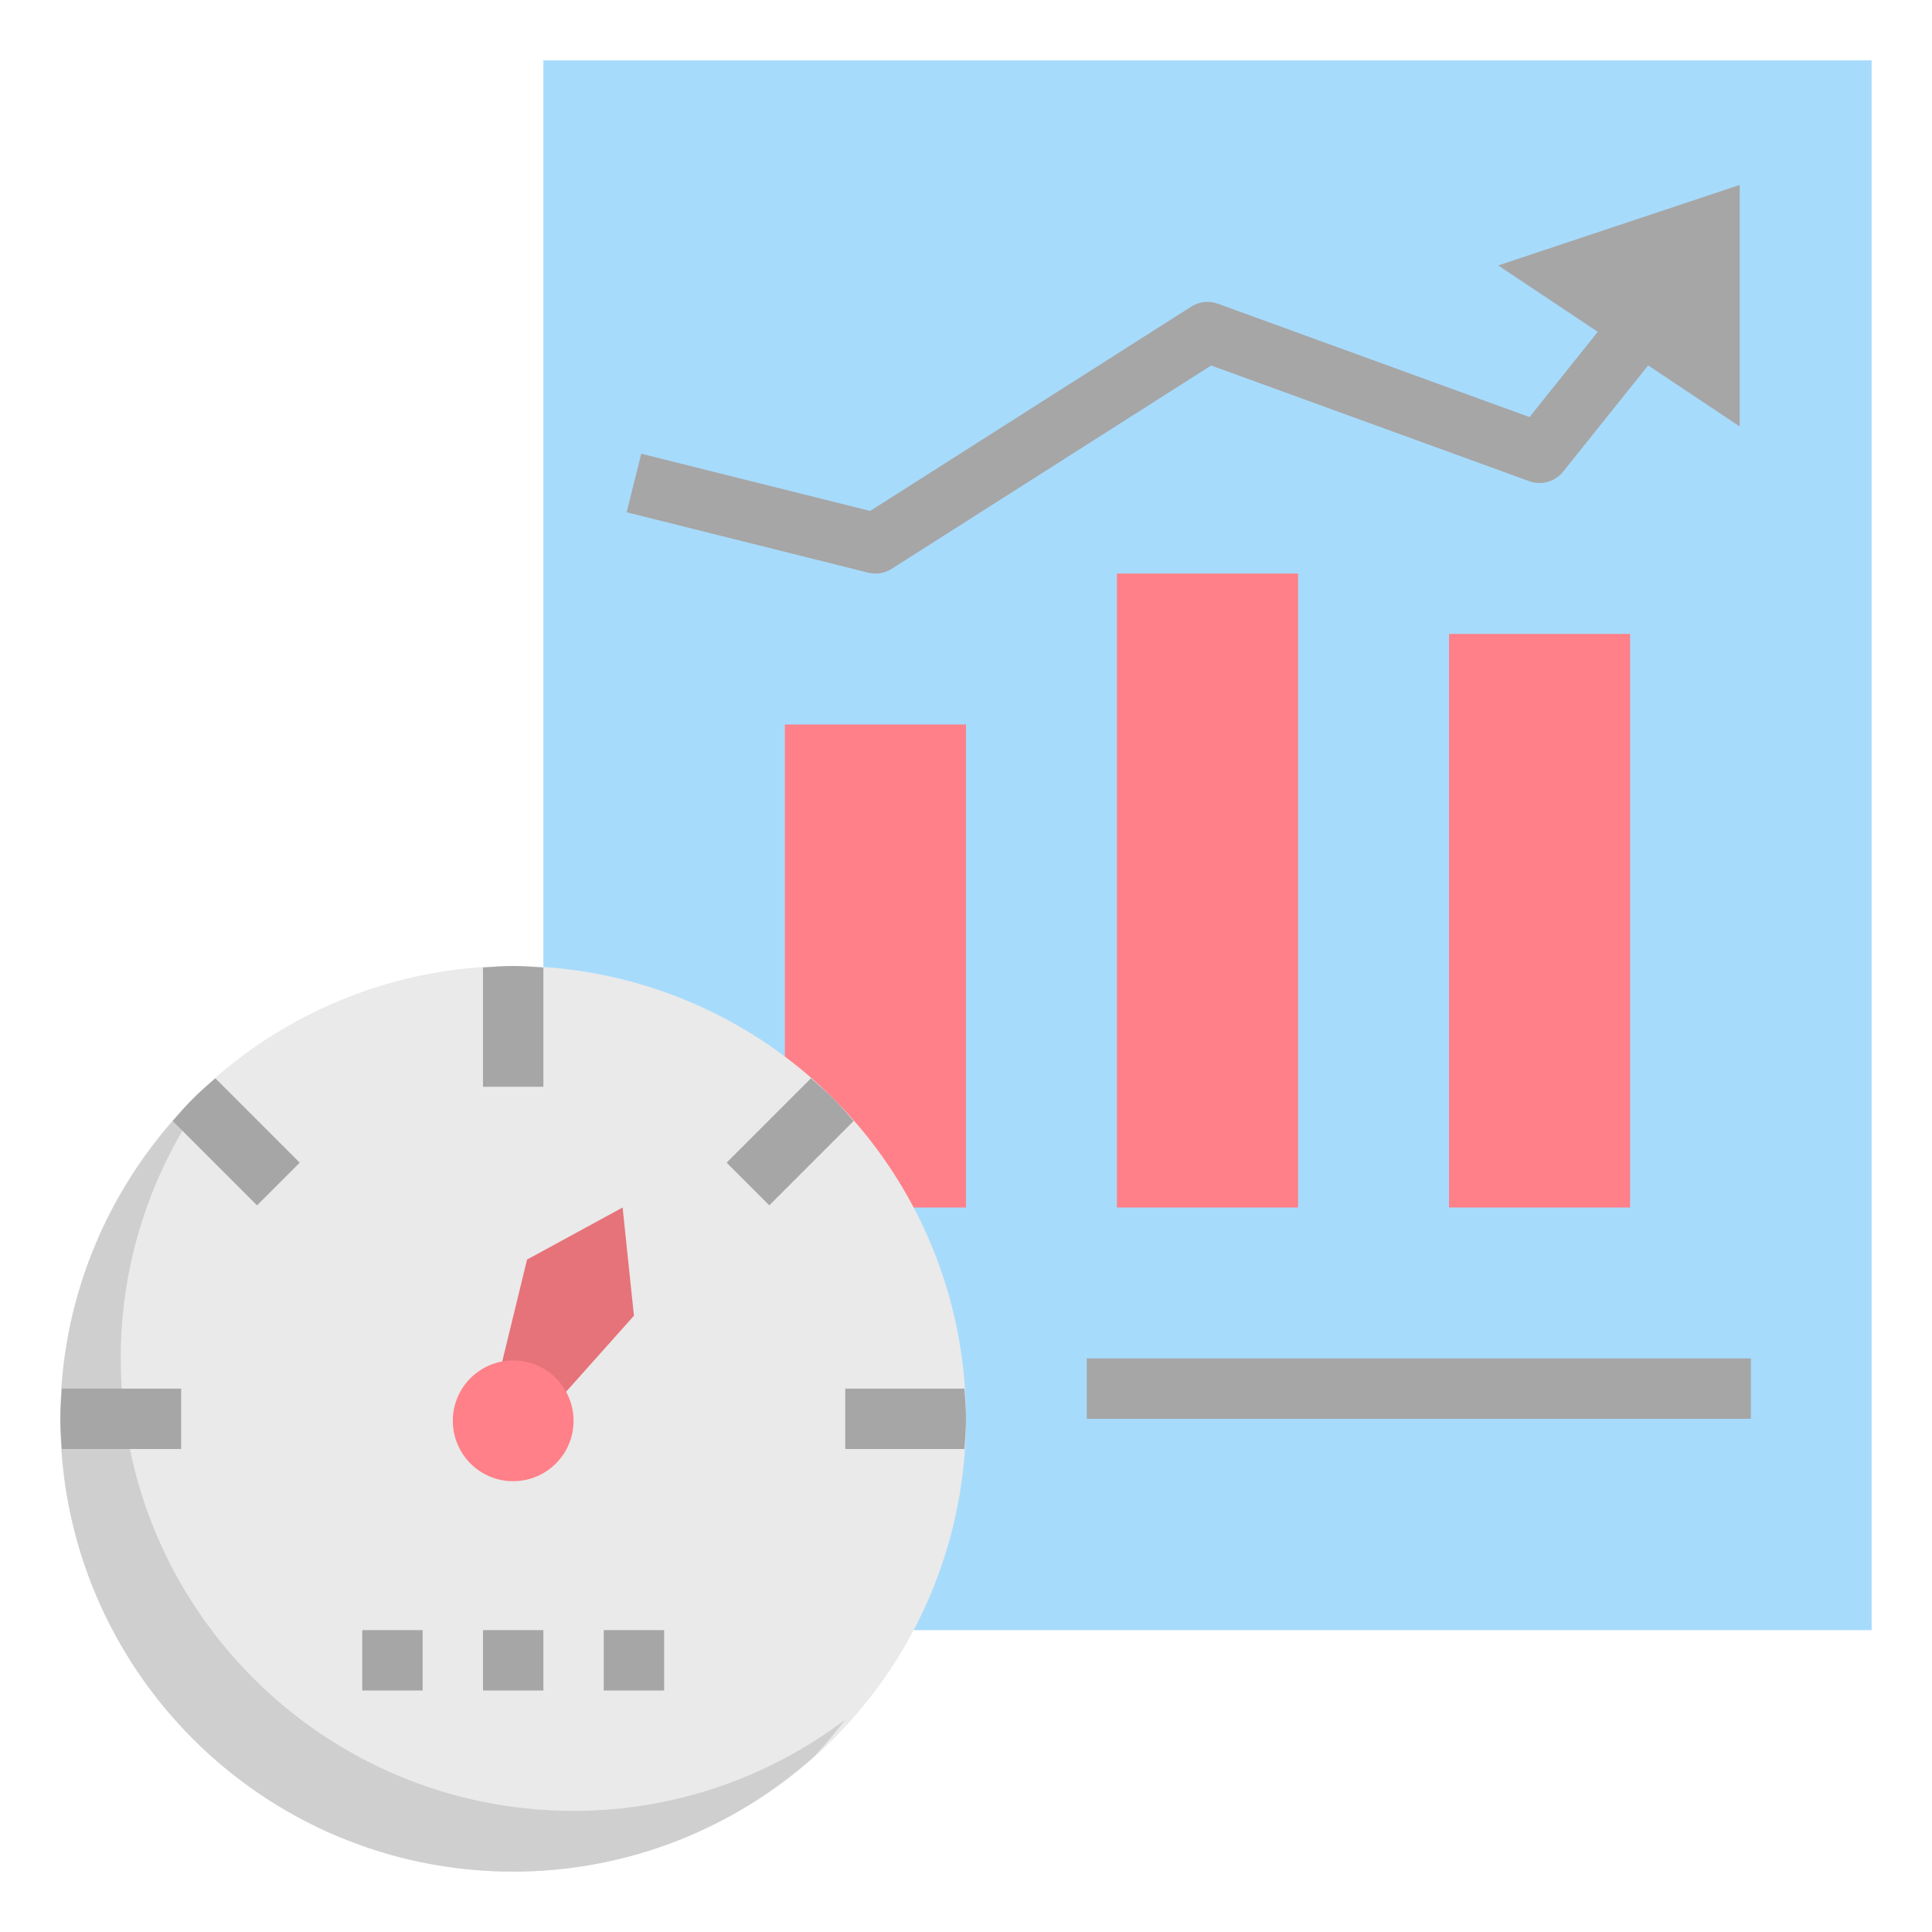 <?xml version="1.0" encoding="UTF-8"?>
<svg xmlns="http://www.w3.org/2000/svg" id="Layer_1_1_" height="512" viewBox="0 0 64 64" width="512">
  <g>
    <path d="m18 2h44v52h-44z" fill="#a7dbfc"></path>
  </g>
  <g>
    <path d="m26 24h6v16h-6z" fill="#ff8088"></path>
  </g>
  <g>
    <path d="m37 19h6v21h-6z" fill="#ff8088"></path>
  </g>
  <g>
    <circle cx="17" cy="47" fill="#eaeaea" r="15"></circle>
  </g>
  <g>
    <path d="m48 21h6v19h-6z" fill="#ff8088"></path>
  </g>
  <path d="m57.63 6.126-8 2.667 3.298 2.199-2.26 2.824-10.326-3.756c-.293-.105-.615-.071-.879.096l-10.638 6.77-7.583-1.896-.484 1.94 8 2c.08.02.161.03.242.03.188 0 .375-.053.537-.156l10.584-6.736 10.537 3.832c.404.146.854.019 1.122-.315l2.818-3.52 3.032 2.021z" fill="#a6a6a6"></path>
  <path d="m5.897 36.94c-2.414 2.662-3.897 6.183-3.897 10.06 0 8.284 6.716 15 15 15 3.832 0 7.318-1.449 9.969-3.814.359-.386.702-.787 1.019-1.21-2.507 1.883-5.612 3.012-8.988 3.012-8.284 0-15-6.716-15-15 0-3.376 1.129-6.481 3.012-8.988-.39.292-.756.612-1.115.94z" fill="#cfcfcf"></path>
  <g>
    <path d="m20.625 40-3.166 1.725-.975 4.006 1.77.931 2.746-3.076z" fill="#e6737a"></path>
  </g>
  <g>
    <circle cx="17" cy="47.067" fill="#ff8088" r="2"></circle>
  </g>
  <g fill="#a6a6a6">
    <path d="m16 36h2v-3.95c-.332-.021-.662-.05-1-.05s-.668.029-1 .05z"></path>
    <path d="m6 48v-2h-3.95c-.021.332-.05.662-.05 1s.029.668.05 1z"></path>
    <path d="m28 46v2h3.95c.022-.332.05-.662.05-1s-.029-.668-.05-1z"></path>
    <path d="m6.39 36.397c-.235.235-.451.487-.67.737l2.795 2.795 1.414-1.414-2.795-2.795c-.25.219-.502.435-.737.67z"></path>
    <path d="m27.61 36.397-.008-.008c-.235-.235-.487-.451-.737-.67l-2.795 2.795 1.414 1.414 2.795-2.795c-.218-.249-.434-.501-.669-.736z"></path>
  </g>
  <g>
    <path d="m12 54h2v2h-2z" fill="#a6a6a6"></path>
  </g>
  <g>
    <path d="m16 54h2v2h-2z" fill="#a6a6a6"></path>
  </g>
  <g>
    <path d="m20 54h2v2h-2z" fill="#a6a6a6"></path>
  </g>
  <g>
    <path d="m36 45h22v2h-22z" fill="#a6a6a6"></path>
  </g>
</svg>
